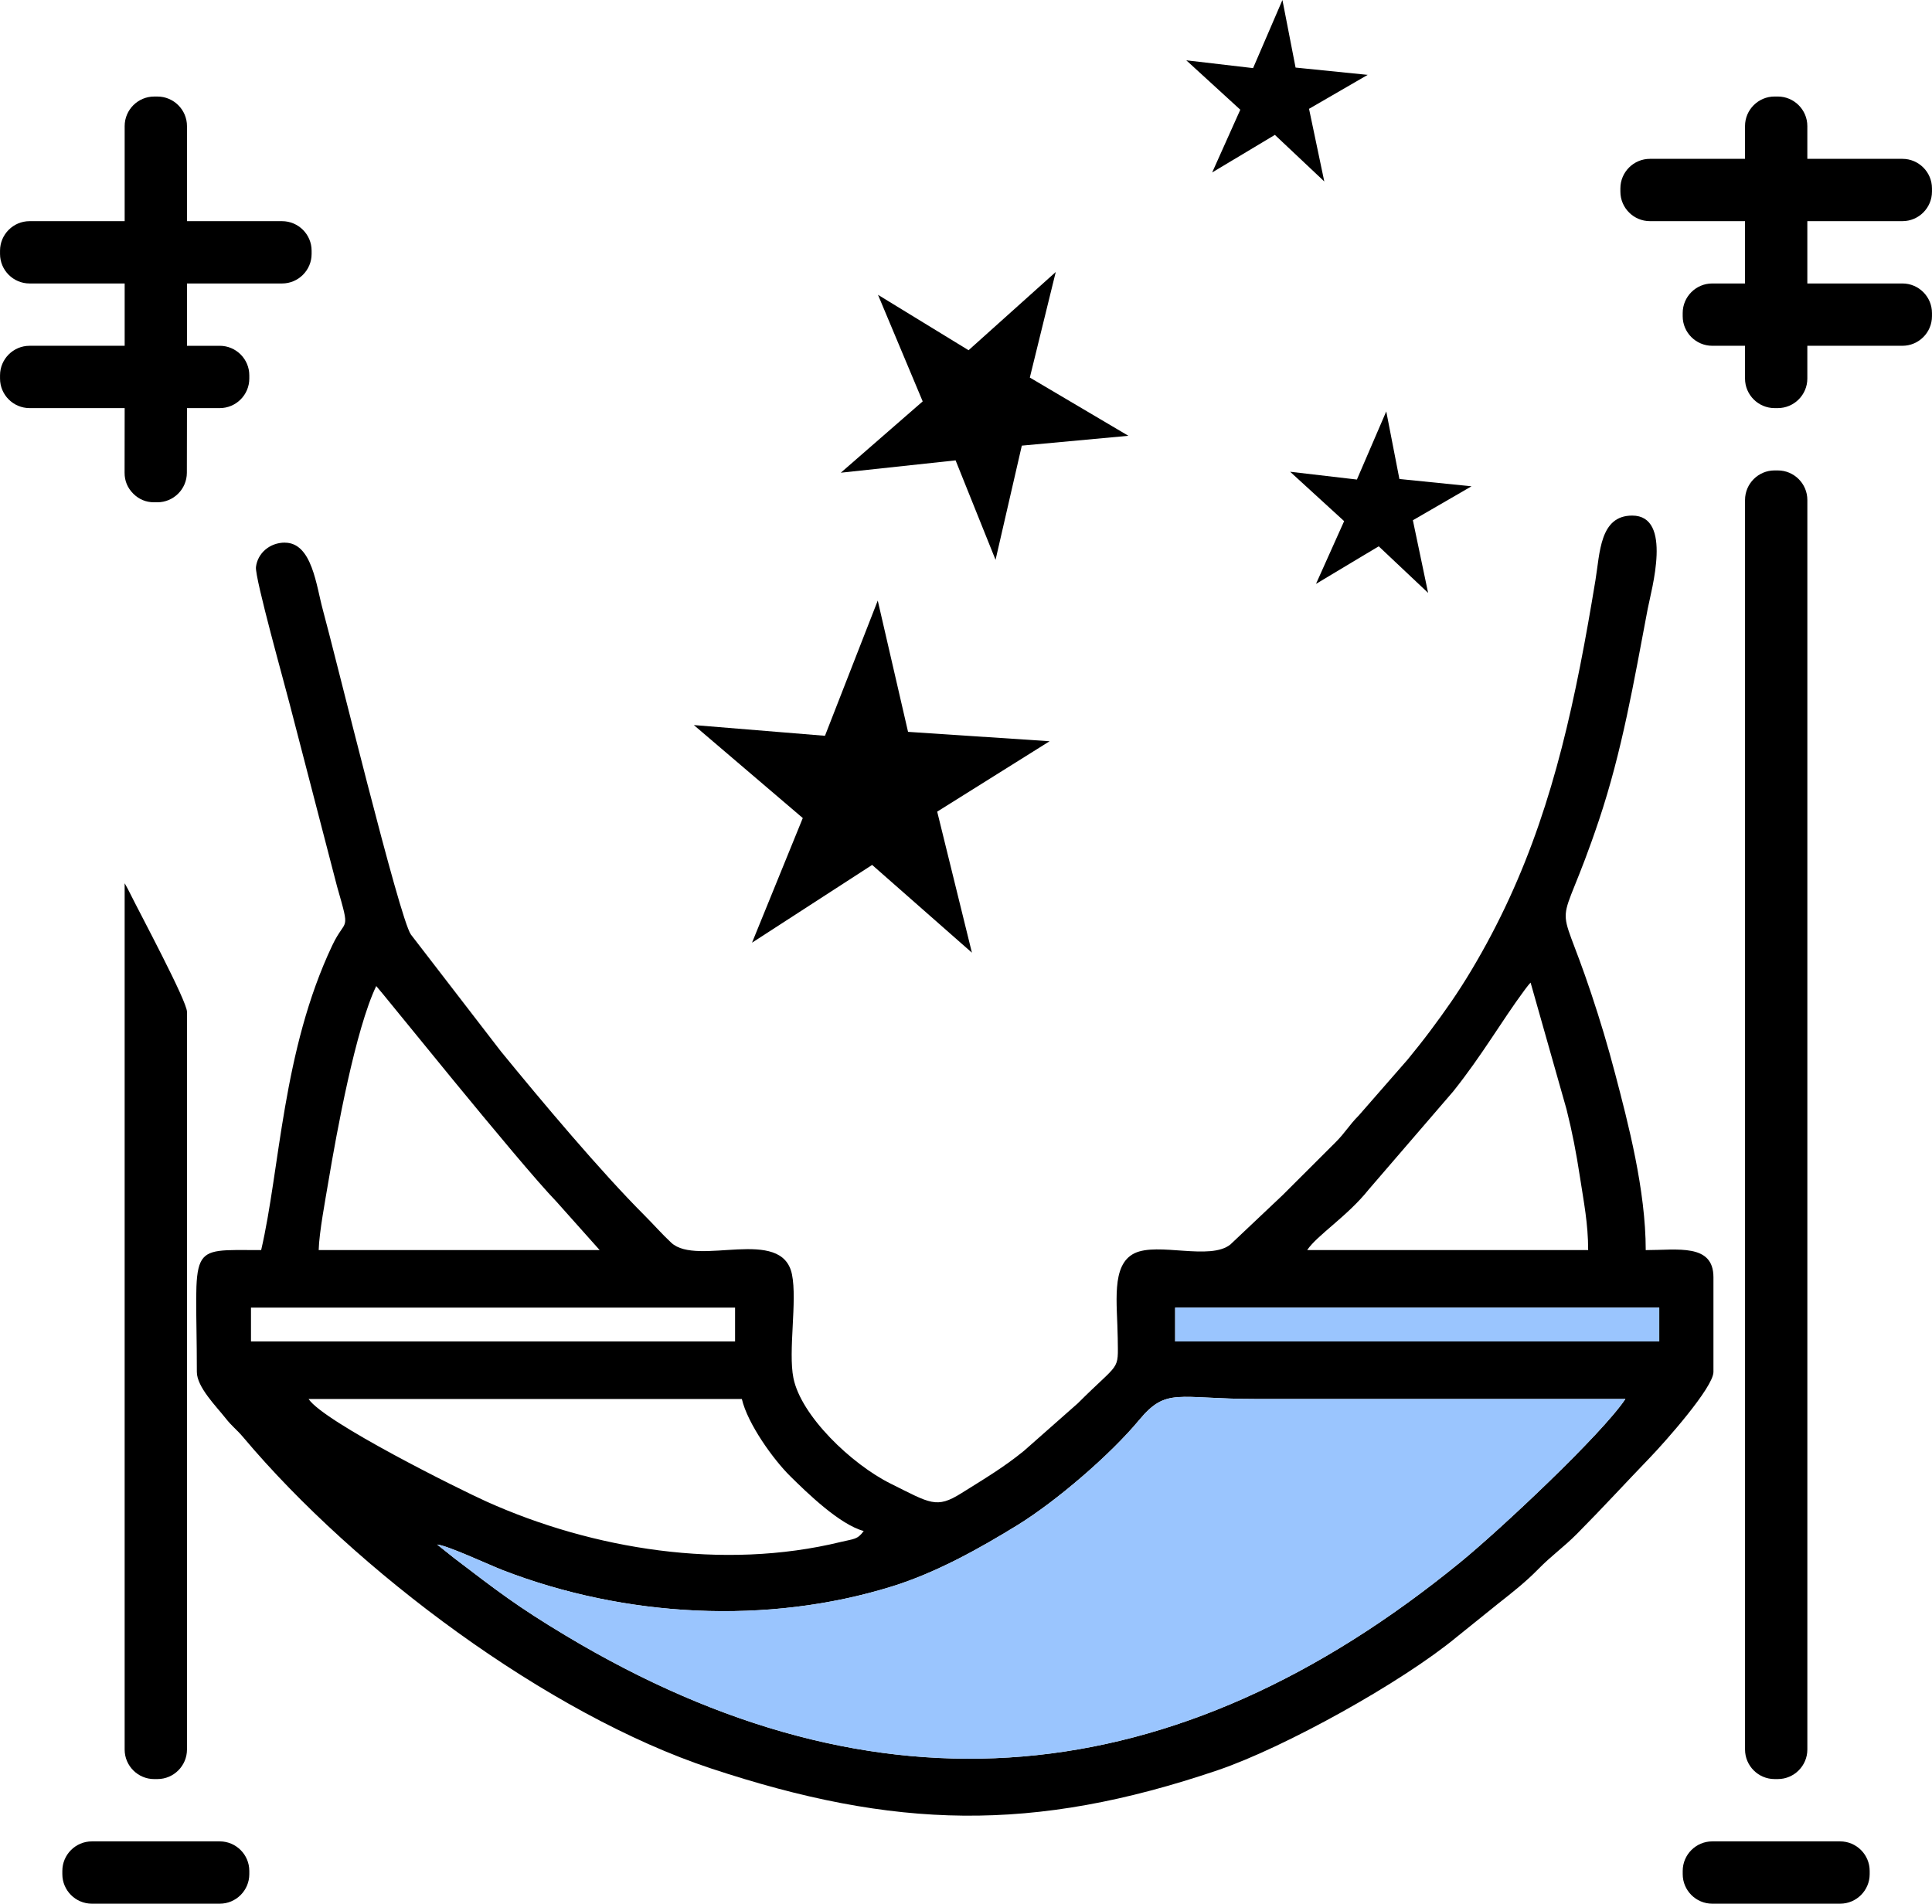 <?xml version="1.0" encoding="UTF-8"?>
<!DOCTYPE svg PUBLIC "-//W3C//DTD SVG 1.1//EN" "http://www.w3.org/Graphics/SVG/1.1/DTD/svg11.dtd">
<!-- Creator: CorelDRAW 2021 (64-Bit) -->
<svg xmlns="http://www.w3.org/2000/svg" xml:space="preserve" width="71.973mm" height="70.925mm" version="1.1" style="shape-rendering:geometricPrecision; text-rendering:geometricPrecision; image-rendering:optimizeQuality; fill-rule:evenodd; clip-rule:evenodd"
viewBox="0 0 1184.42 1167.19"
 xmlns:xlink="http://www.w3.org/1999/xlink"
 xmlns:xodm="http://www.corel.com/coreldraw/odm/2003">
 <defs>
  <style type="text/css">
   <![CDATA[
    .fil0 {fill:black}
    .fil2 {fill:black}
    .fil1 {fill:#9AC5FE}
   ]]>
  </style>
 </defs>
 <g id="Слой_x0020_1">
  <g id="_2282367672640">
   <path class="fil0" d="M1049.71 1167.19l78.4 0c9.98,0 18.11,-8.14 18.11,-18.11l0 -1.98c0,-9.98 -8.14,-18.11 -18.11,-18.11l-78.4 0c-9.98,0 -18.11,8.14 -18.11,18.11l0 1.98c0,9.98 8.14,18.11 18.11,18.11zm-993.39 0l78.4 0c9.98,0 18.11,-8.14 18.11,-18.11l0 -1.98c0,-9.98 -8.14,-18.11 -18.11,-18.11l-78.4 0c-9.98,0 -18.11,8.14 -18.11,18.11l0 1.98c0,9.98 8.14,18.11 18.11,18.11zm1013.48 -1069.8l-58.3 0c-9.98,0 -18.11,8.14 -18.11,18.11l0 1.98c0,9.98 8.14,18.11 18.11,18.11l58.3 0 0 38.21 -20.1 0c-9.98,0 -18.11,8.13 -18.11,18.11l0 1.98c0,9.98 8.14,18.11 18.11,18.11l20.1 0 0 20.1c0,9.98 8.14,18.11 18.11,18.11l1.98 0c9.98,0 18.11,-8.14 18.11,-18.11l0 -20.1 58.3 0c9.98,0 18.11,-8.14 18.11,-18.11l0 -1.98c0,-9.98 -8.14,-18.11 -18.11,-18.11l-58.3 0 0 -38.21 58.3 0c9.98,0 18.11,-8.14 18.11,-18.11l0 -1.98c0,-9.98 -8.14,-18.11 -18.11,-18.11l-58.3 0 0 -20.1c0,-9.98 -8.14,-18.11 -18.11,-18.11l-1.98 0c-9.98,0 -18.11,8.14 -18.11,18.11l0 20.1zm-975.27 993.39l1.98 0c9.98,0 18.11,-8.14 18.11,-18.11l0 -452.31c0,-6.59 -28.74,-60.19 -34.87,-72.59 -0.32,-0.65 -1.33,-2.61 -1.62,-3.16 -0.21,-0.41 -0.68,-1.2 -0.86,-1.53 -0.17,-0.32 -0.53,-1.04 -0.86,-1.52l0 531.12c0,9.98 8.14,18.11 18.11,18.11zm993.39 0l1.98 0c9.98,0 18.11,-8.14 18.11,-18.11l0 -766.13c0,-9.98 -8.14,-18.11 -18.11,-18.11l-1.98 0c-9.98,0 -18.11,8.14 -18.11,18.11l0 766.13c0,9.98 8.14,18.11 18.11,18.11zm-1011.5 -955.18l-58.3 0c-9.98,0 -18.11,8.14 -18.11,18.11l0 1.98c0,9.98 8.14,18.11 18.11,18.11l58.3 0 0 38.21 -58.3 0c-9.98,0 -18.11,8.14 -18.11,18.11l0 1.98c0,9.98 8.14,18.11 18.11,18.11l58.3 0c0,6.44 -0.02,24.88 -0.05,39.6 -0.01,4.99 1.77,9.29 5.29,12.83 3.53,3.53 7.83,5.32 12.82,5.32l1.96 0c9.96,0 18.08,-8.1 18.11,-18.06 0.04,-14.68 0.07,-33.12 0.07,-39.69l20.1 0c9.98,0 18.11,-8.14 18.11,-18.11l0 -1.98c0,-9.98 -8.14,-18.11 -18.11,-18.11l-20.1 0 0 -38.21 58.3 0c9.98,0 18.11,-8.14 18.11,-18.11l0 -1.98c0,-9.98 -8.14,-18.11 -18.11,-18.11l-58.3 0 0 -58.3c0,-9.98 -8.14,-18.11 -18.11,-18.11l-1.98 0c-9.98,0 -18.11,8.14 -18.11,18.11l0 58.3z"/>
   <g>
    <path class="fil0" d="M268 946.99zm0 0zm0 0c6.28,0.52 31.87,12.48 40.3,15.74 74.83,28.95 162.13,33.68 238.57,9.93 27.46,-8.53 54.19,-23.62 76.7,-37.45 23.75,-14.59 56.99,-43.15 74.65,-64.4 17.03,-20.5 23.26,-13.06 72.03,-13.06 75.4,0 150.81,0 226.21,0 -14.58,21.77 -76.67,80.05 -101.21,100.1 -175,142.94 -357.17,159.56 -548.26,45.06 -30.13,-18.05 -42.52,-27.76 -68.59,-47.63l-10.39 -8.29zm-78.86 -89.24l265.65 0c3.57,15.3 19.41,37.2 29.56,47.23 10.59,10.47 30.47,29.79 45.16,33.71 -3.92,5.35 -5.85,4.72 -14.04,6.71 -72.3,17.63 -152.23,4.42 -217.04,-24.68 -16.4,-7.36 -99.76,-48.76 -109.28,-62.98zm531.3 -56.04l296.78 0 0 20.75 -296.78 0 0 -20.75zm-566.58 0l296.78 0 0 20.75 -296.78 0 0 -20.75zm784.49 -199.23l22.01 77.61c3.53,14.03 5.93,26.46 8.24,41.56 2.37,15.45 5.03,28.56 5.03,44.78l-172.25 0c6.11,-9.13 24.63,-20.71 37.66,-37.05l51.86 -60.21c17.93,-22.46 29.48,-42.87 43.73,-62.12 0.26,-0.35 0.64,-0.86 0.89,-1.18 2.9,-3.78 1.1,-1.42 2.82,-3.4zm-707.7 2.08c1.07,0.72 87.11,107.99 110.55,132.26l26.42 29.62 -172.25 0c0.24,-10.57 4.2,-31.51 5.92,-41.81 5.17,-30.94 16.68,-93.64 29.36,-120.07zm-56.03 -271.87c-9.18,0 -16.71,6.41 -17.71,14.99 -0.77,6.54 18.18,73.98 20.62,83.8l29.1 112.03c8.39,29.38 5.46,18.4 -2.95,36.16 -30.57,64.56 -31.98,136.97 -43.58,186.78 -46.63,0 -39.43,-4.57 -39.43,74.71 0,9.3 12.06,21.28 17.47,28.19 4.18,5.34 6.87,6.98 10.97,11.86 68.82,81.85 186.77,169.97 286.74,203.05 112.43,37.21 197.15,39.66 310.83,1.04 40.73,-13.84 112.77,-53.79 146.53,-81.76l25.29 -20.36c8.83,-6.94 16.93,-13.34 24.54,-21.11 8.43,-8.61 15.37,-13.22 23.87,-21.79 15.86,-16 29.07,-30.48 44.66,-46.66 9,-9.35 38.87,-42.94 38.87,-52.44l0 -58.11c0,-20.8 -22.09,-16.6 -41.51,-16.6 0,-36.9 -10.84,-78 -18.69,-107.91 -4.65,-17.71 -9.17,-32.73 -14.78,-49.56 -22,-66.01 -20.96,-29.37 4.69,-105.83 14.36,-42.81 21.49,-85.09 29.98,-129.82 2.2,-11.59 15.52,-57.24 -9.5,-57.24 -19.94,0 -19.74,22.89 -22.54,39.72 -3.09,18.63 -5.82,34.42 -9.45,52.81 -13.57,68.59 -31.55,127.71 -66.73,186.47 -8.25,13.78 -15.82,24.55 -25.19,37.07 -4.92,6.57 -8.53,11 -13.72,17.41l-30 34.34c-6.12,6.15 -8.11,10.36 -14.46,16.67 -11.28,11.22 -20.97,20.9 -32.2,32.14l-32.01 30.25c-12.4,10.1 -44.64,-1.58 -58.89,5.45 -14.48,7.15 -10.47,30.62 -10.21,52.05 0.25,20.85 1.67,13.76 -24.45,39.89l-33.07 29.19c-12.47,10.18 -24.64,17.36 -38.39,25.98 -15.32,9.61 -19.03,6.15 -43.22,-5.86 -24.24,-12.04 -55.08,-41.71 -59.7,-64.82 -3.28,-16.44 2.41,-47.3 -0.87,-63.46 -6.06,-29.87 -57.98,-4.64 -73.96,-19.43 -5.65,-5.23 -10.7,-11.05 -16.43,-16.78 -26.93,-26.91 -63.51,-70.52 -88.16,-100.7l-55.08 -71.52c-7.04,-9.73 -45.97,-169.83 -54.01,-199.18 -3.99,-14.54 -6.56,-41.08 -23.25,-41.08z"/>
    <path class="fil1" d="M268 946.99c6.28,0.52 31.87,12.48 40.3,15.74 74.83,28.95 162.13,33.68 238.57,9.93 27.46,-8.53 54.19,-23.62 76.7,-37.45 23.75,-14.59 56.99,-43.15 74.65,-64.4 17.03,-20.5 23.26,-13.06 72.03,-13.06 75.4,0 150.81,0 226.21,0 -14.58,21.77 -76.67,80.05 -101.21,100.1 -175,142.94 -357.17,159.56 -548.26,45.06 -30.13,-18.05 -42.52,-27.76 -68.59,-47.63l-10.39 -8.29zm452.43 -145.28l296.78 0 0 20.75 -296.78 0 0 -20.75z"/>
   </g>
   <polygon class="fil2" points="647.23,166.77 593.78,214.73 538.26,180.76 565.66,246.1 515.46,289.83 585.83,282.26 610.33,343.25 626.43,273.23 691.77,267.19 631.34,231.49 "/>
   <polygon class="fil2" points="849.85,252.25 831.86,294.02 790.92,289.24 824.03,319.52 806.78,357.99 845.23,334.95 875.51,363.51 866.17,318.98 902.12,298.16 857.91,293.68 "/>
   <polygon class="fil2" points="786.2,0 768.21,41.76 727.27,36.98 760.37,67.27 743.13,105.74 781.57,82.7 811.86,111.25 802.51,66.72 838.47,45.9 794.26,41.43 "/>
   <polygon class="fil2" points="538.11,368.22 505.75,451.13 425.35,444.55 492.15,501.56 461.03,577.98 534.67,530.3 595.84,584.11 574.55,497.63 643.47,454.47 556.68,448.71 "/>
  </g>
 </g>
</svg>
